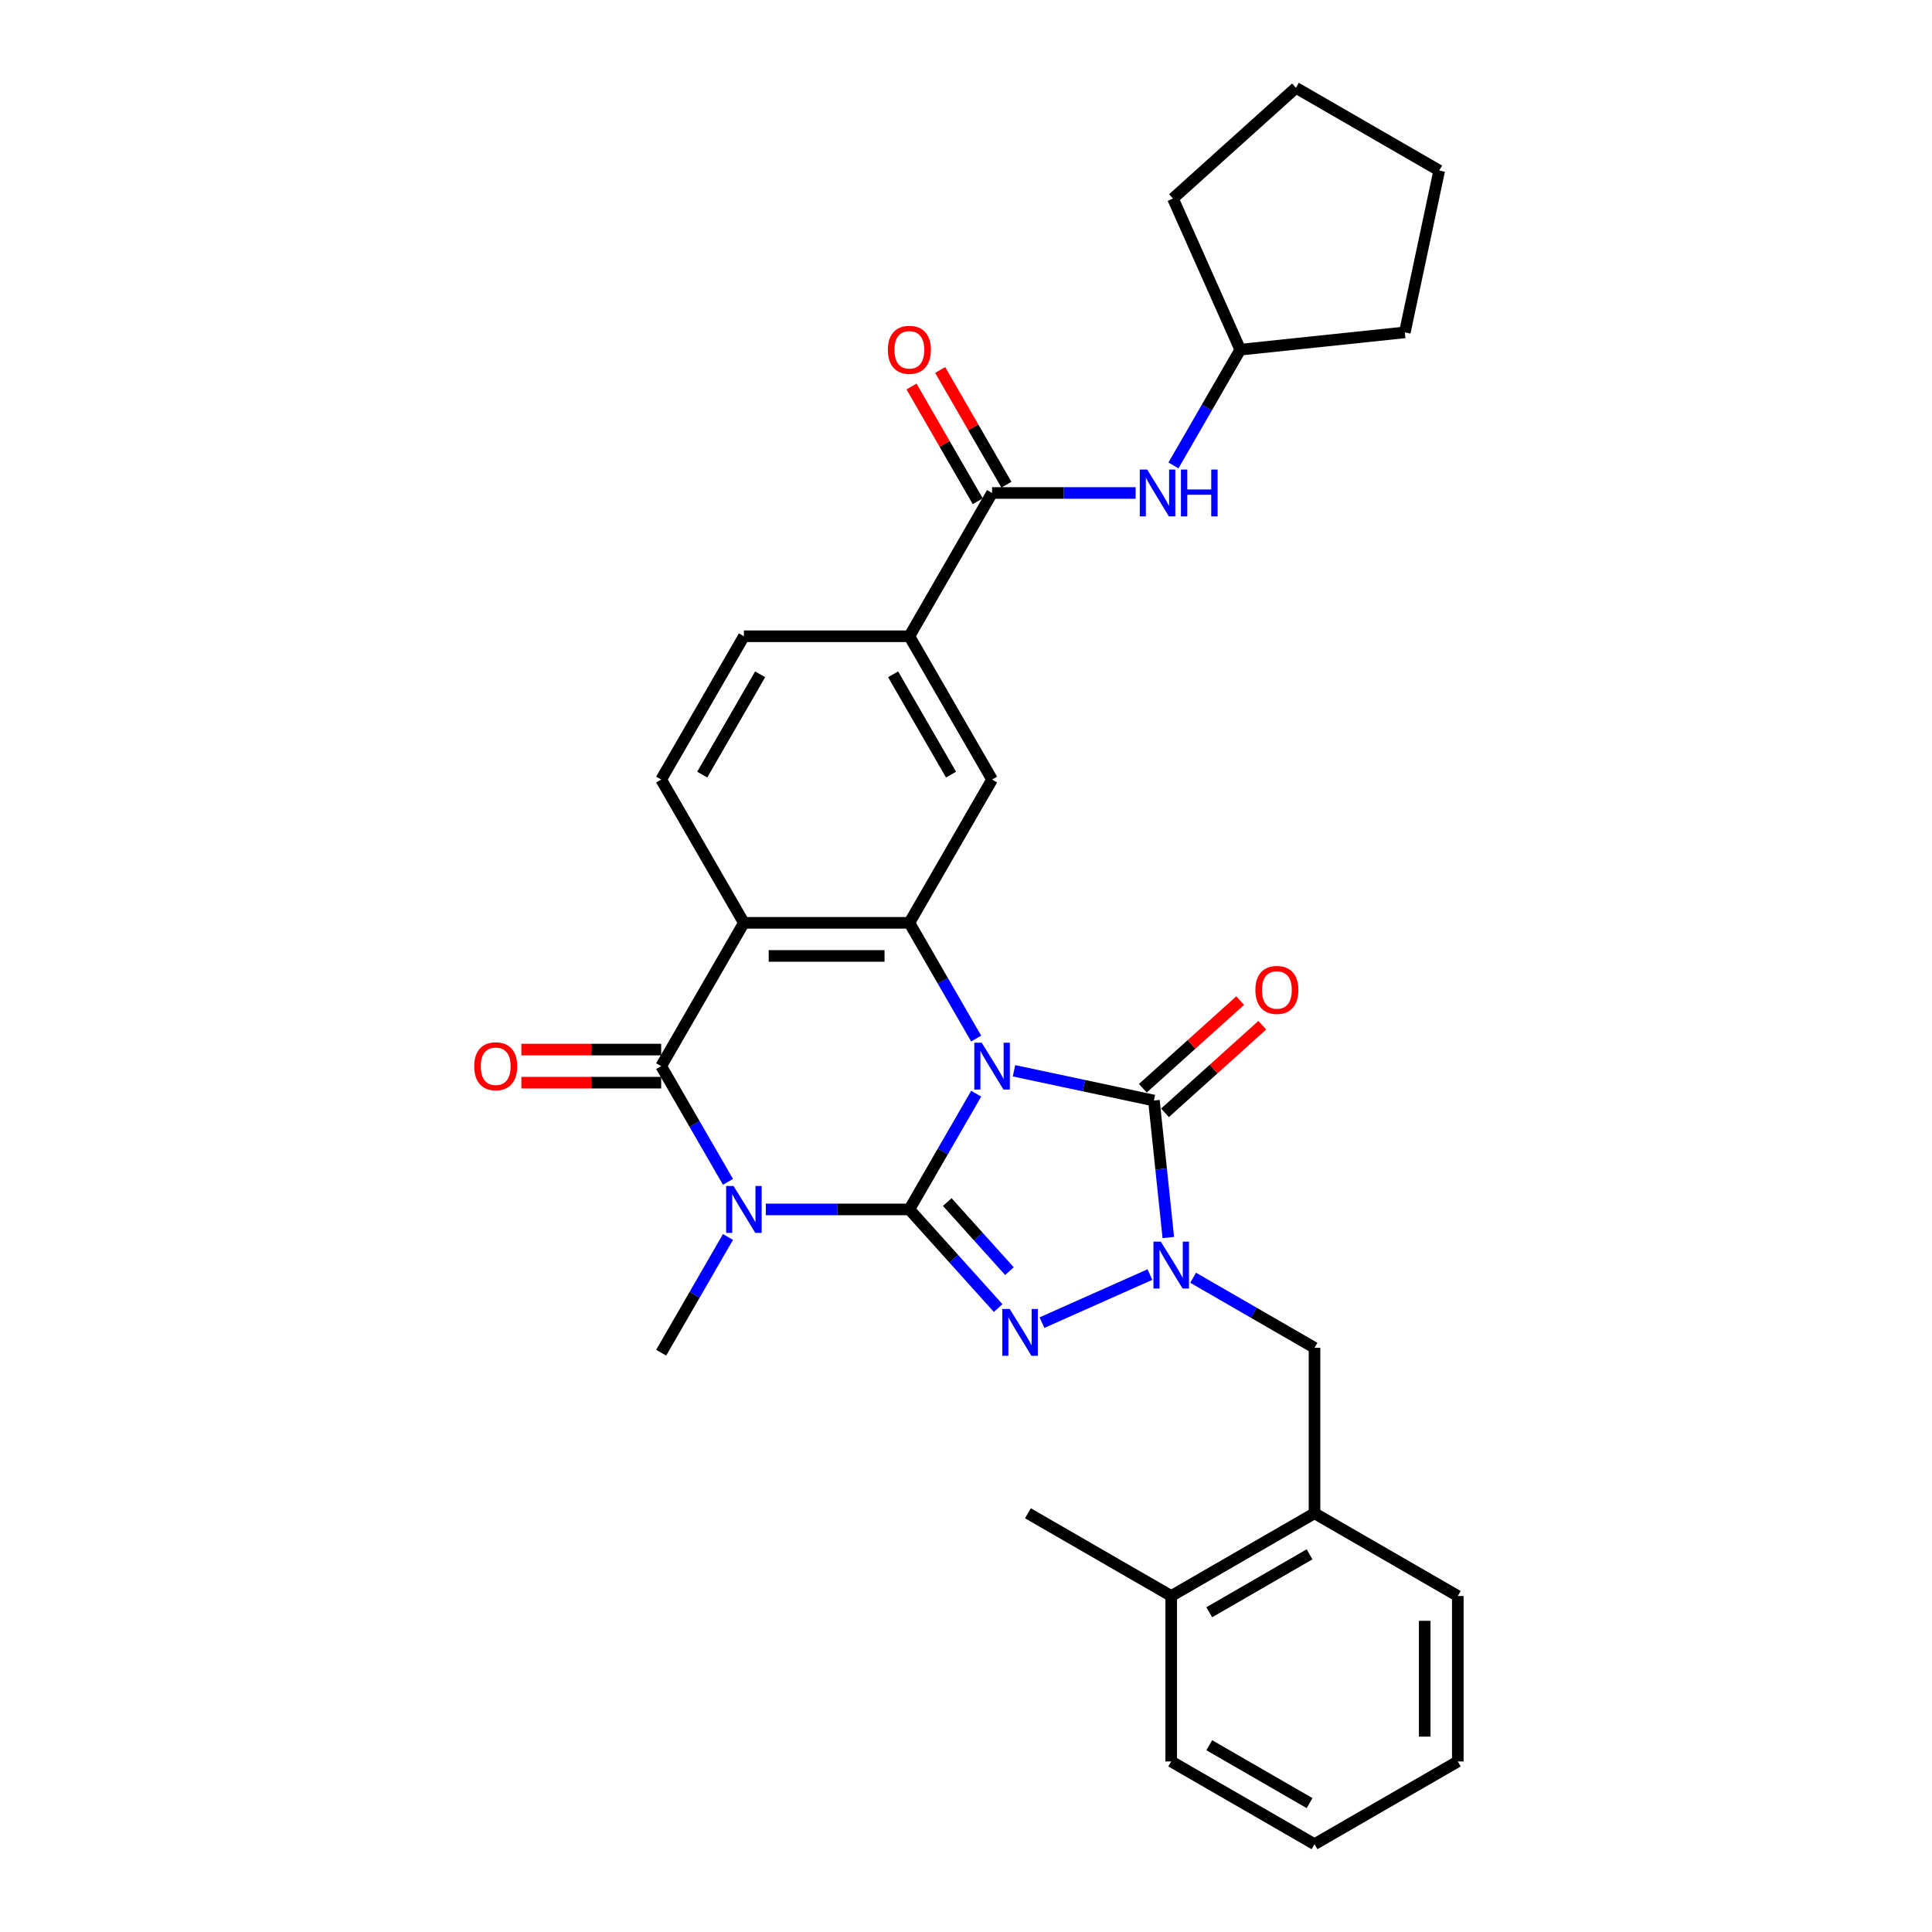 <?xml version='1.0' encoding='iso-8859-1'?>
<svg version='1.1' baseProfile='full'
              xmlns='http://www.w3.org/2000/svg'
                      xmlns:rdkit='http://www.rdkit.org/xml'
                      xmlns:xlink='http://www.w3.org/1999/xlink'
                  xml:space='preserve'
width='1000px' height='1000px' viewBox='0 0 1000 1000'>
<!-- END OF HEADER -->
<rect style='opacity:1.0;fill:#FFFFFF;stroke:none' width='1000' height='1000' x='0' y='0'> </rect>
<path class='bond-0' d='M 505.263,566.096 L 487.971,596.045' style='fill:none;fill-rule:evenodd;stroke:#0000FF;stroke-width:6px;stroke-linecap:butt;stroke-linejoin:miter;stroke-opacity:1' />
<path class='bond-0' d='M 487.971,596.045 L 470.68,625.995' style='fill:none;fill-rule:evenodd;stroke:#000000;stroke-width:6px;stroke-linecap:butt;stroke-linejoin:miter;stroke-opacity:1' />
<path class='bond-3' d='M 524.839,554.238 L 561.054,561.936' style='fill:none;fill-rule:evenodd;stroke:#0000FF;stroke-width:6px;stroke-linecap:butt;stroke-linejoin:miter;stroke-opacity:1' />
<path class='bond-3' d='M 561.054,561.936 L 597.269,569.634' style='fill:none;fill-rule:evenodd;stroke:#000000;stroke-width:6px;stroke-linecap:butt;stroke-linejoin:miter;stroke-opacity:1' />
<path class='bond-5' d='M 505.263,537.56 L 487.971,507.611' style='fill:none;fill-rule:evenodd;stroke:#0000FF;stroke-width:6px;stroke-linecap:butt;stroke-linejoin:miter;stroke-opacity:1' />
<path class='bond-5' d='M 487.971,507.611 L 470.68,477.662' style='fill:none;fill-rule:evenodd;stroke:#000000;stroke-width:6px;stroke-linecap:butt;stroke-linejoin:miter;stroke-opacity:1' />
<path class='bond-1' d='M 470.68,625.995 L 433.529,625.995' style='fill:none;fill-rule:evenodd;stroke:#000000;stroke-width:6px;stroke-linecap:butt;stroke-linejoin:miter;stroke-opacity:1' />
<path class='bond-1' d='M 433.529,625.995 L 396.378,625.995' style='fill:none;fill-rule:evenodd;stroke:#0000FF;stroke-width:6px;stroke-linecap:butt;stroke-linejoin:miter;stroke-opacity:1' />
<path class='bond-2' d='M 470.68,625.995 L 493.663,651.52' style='fill:none;fill-rule:evenodd;stroke:#000000;stroke-width:6px;stroke-linecap:butt;stroke-linejoin:miter;stroke-opacity:1' />
<path class='bond-2' d='M 493.663,651.52 L 516.646,677.045' style='fill:none;fill-rule:evenodd;stroke:#0000FF;stroke-width:6px;stroke-linecap:butt;stroke-linejoin:miter;stroke-opacity:1' />
<path class='bond-2' d='M 490.303,622.191 L 506.391,640.059' style='fill:none;fill-rule:evenodd;stroke:#000000;stroke-width:6px;stroke-linecap:butt;stroke-linejoin:miter;stroke-opacity:1' />
<path class='bond-2' d='M 506.391,640.059 L 522.479,657.926' style='fill:none;fill-rule:evenodd;stroke:#0000FF;stroke-width:6px;stroke-linecap:butt;stroke-linejoin:miter;stroke-opacity:1' />
<path class='bond-19' d='M 376.802,640.262 L 359.511,670.212' style='fill:none;fill-rule:evenodd;stroke:#0000FF;stroke-width:6px;stroke-linecap:butt;stroke-linejoin:miter;stroke-opacity:1' />
<path class='bond-19' d='M 359.511,670.212 L 342.22,700.161' style='fill:none;fill-rule:evenodd;stroke:#000000;stroke-width:6px;stroke-linecap:butt;stroke-linejoin:miter;stroke-opacity:1' />
<path class='bond-32' d='M 376.802,611.727 L 359.511,581.778' style='fill:none;fill-rule:evenodd;stroke:#0000FF;stroke-width:6px;stroke-linecap:butt;stroke-linejoin:miter;stroke-opacity:1' />
<path class='bond-32' d='M 359.511,581.778 L 342.22,551.828' style='fill:none;fill-rule:evenodd;stroke:#000000;stroke-width:6px;stroke-linecap:butt;stroke-linejoin:miter;stroke-opacity:1' />
<path class='bond-31' d='M 539.323,684.589 L 595.192,659.715' style='fill:none;fill-rule:evenodd;stroke:#0000FF;stroke-width:6px;stroke-linecap:butt;stroke-linejoin:miter;stroke-opacity:1' />
<path class='bond-4' d='M 597.269,569.634 L 600.995,605.085' style='fill:none;fill-rule:evenodd;stroke:#000000;stroke-width:6px;stroke-linecap:butt;stroke-linejoin:miter;stroke-opacity:1' />
<path class='bond-4' d='M 600.995,605.085 L 604.721,640.537' style='fill:none;fill-rule:evenodd;stroke:#0000FF;stroke-width:6px;stroke-linecap:butt;stroke-linejoin:miter;stroke-opacity:1' />
<path class='bond-14' d='M 602.999,575.998 L 628.184,553.322' style='fill:none;fill-rule:evenodd;stroke:#000000;stroke-width:6px;stroke-linecap:butt;stroke-linejoin:miter;stroke-opacity:1' />
<path class='bond-14' d='M 628.184,553.322 L 653.368,530.646' style='fill:none;fill-rule:evenodd;stroke:#FF0000;stroke-width:6px;stroke-linecap:butt;stroke-linejoin:miter;stroke-opacity:1' />
<path class='bond-14' d='M 591.538,563.269 L 616.723,540.593' style='fill:none;fill-rule:evenodd;stroke:#000000;stroke-width:6px;stroke-linecap:butt;stroke-linejoin:miter;stroke-opacity:1' />
<path class='bond-14' d='M 616.723,540.593 L 641.907,517.917' style='fill:none;fill-rule:evenodd;stroke:#FF0000;stroke-width:6px;stroke-linecap:butt;stroke-linejoin:miter;stroke-opacity:1' />
<path class='bond-10' d='M 617.559,661.351 L 648.973,679.488' style='fill:none;fill-rule:evenodd;stroke:#0000FF;stroke-width:6px;stroke-linecap:butt;stroke-linejoin:miter;stroke-opacity:1' />
<path class='bond-10' d='M 648.973,679.488 L 680.387,697.625' style='fill:none;fill-rule:evenodd;stroke:#000000;stroke-width:6px;stroke-linecap:butt;stroke-linejoin:miter;stroke-opacity:1' />
<path class='bond-7' d='M 470.68,477.662 L 385.04,477.662' style='fill:none;fill-rule:evenodd;stroke:#000000;stroke-width:6px;stroke-linecap:butt;stroke-linejoin:miter;stroke-opacity:1' />
<path class='bond-7' d='M 457.834,494.79 L 397.886,494.79' style='fill:none;fill-rule:evenodd;stroke:#000000;stroke-width:6px;stroke-linecap:butt;stroke-linejoin:miter;stroke-opacity:1' />
<path class='bond-9' d='M 470.68,477.662 L 513.5,403.495' style='fill:none;fill-rule:evenodd;stroke:#000000;stroke-width:6px;stroke-linecap:butt;stroke-linejoin:miter;stroke-opacity:1' />
<path class='bond-6' d='M 342.22,551.828 L 385.04,477.662' style='fill:none;fill-rule:evenodd;stroke:#000000;stroke-width:6px;stroke-linecap:butt;stroke-linejoin:miter;stroke-opacity:1' />
<path class='bond-16' d='M 342.22,543.264 L 306.037,543.264' style='fill:none;fill-rule:evenodd;stroke:#000000;stroke-width:6px;stroke-linecap:butt;stroke-linejoin:miter;stroke-opacity:1' />
<path class='bond-16' d='M 306.037,543.264 L 269.854,543.264' style='fill:none;fill-rule:evenodd;stroke:#FF0000;stroke-width:6px;stroke-linecap:butt;stroke-linejoin:miter;stroke-opacity:1' />
<path class='bond-16' d='M 342.22,560.392 L 306.037,560.392' style='fill:none;fill-rule:evenodd;stroke:#000000;stroke-width:6px;stroke-linecap:butt;stroke-linejoin:miter;stroke-opacity:1' />
<path class='bond-16' d='M 306.037,560.392 L 269.854,560.392' style='fill:none;fill-rule:evenodd;stroke:#FF0000;stroke-width:6px;stroke-linecap:butt;stroke-linejoin:miter;stroke-opacity:1' />
<path class='bond-12' d='M 385.04,477.662 L 342.22,403.495' style='fill:none;fill-rule:evenodd;stroke:#000000;stroke-width:6px;stroke-linecap:butt;stroke-linejoin:miter;stroke-opacity:1' />
<path class='bond-8' d='M 513.5,255.162 L 470.68,329.328' style='fill:none;fill-rule:evenodd;stroke:#000000;stroke-width:6px;stroke-linecap:butt;stroke-linejoin:miter;stroke-opacity:1' />
<path class='bond-13' d='M 513.5,255.162 L 550.651,255.162' style='fill:none;fill-rule:evenodd;stroke:#000000;stroke-width:6px;stroke-linecap:butt;stroke-linejoin:miter;stroke-opacity:1' />
<path class='bond-13' d='M 550.651,255.162 L 587.801,255.162' style='fill:none;fill-rule:evenodd;stroke:#0000FF;stroke-width:6px;stroke-linecap:butt;stroke-linejoin:miter;stroke-opacity:1' />
<path class='bond-18' d='M 520.917,250.88 L 503.774,221.187' style='fill:none;fill-rule:evenodd;stroke:#000000;stroke-width:6px;stroke-linecap:butt;stroke-linejoin:miter;stroke-opacity:1' />
<path class='bond-18' d='M 503.774,221.187 L 486.631,191.495' style='fill:none;fill-rule:evenodd;stroke:#FF0000;stroke-width:6px;stroke-linecap:butt;stroke-linejoin:miter;stroke-opacity:1' />
<path class='bond-18' d='M 506.083,259.444 L 488.94,229.751' style='fill:none;fill-rule:evenodd;stroke:#000000;stroke-width:6px;stroke-linecap:butt;stroke-linejoin:miter;stroke-opacity:1' />
<path class='bond-18' d='M 488.94,229.751 L 471.797,200.059' style='fill:none;fill-rule:evenodd;stroke:#FF0000;stroke-width:6px;stroke-linecap:butt;stroke-linejoin:miter;stroke-opacity:1' />
<path class='bond-11' d='M 513.5,403.495 L 470.68,329.328' style='fill:none;fill-rule:evenodd;stroke:#000000;stroke-width:6px;stroke-linecap:butt;stroke-linejoin:miter;stroke-opacity:1' />
<path class='bond-11' d='M 492.244,400.934 L 462.27,349.017' style='fill:none;fill-rule:evenodd;stroke:#000000;stroke-width:6px;stroke-linecap:butt;stroke-linejoin:miter;stroke-opacity:1' />
<path class='bond-15' d='M 680.387,697.625 L 680.387,783.265' style='fill:none;fill-rule:evenodd;stroke:#000000;stroke-width:6px;stroke-linecap:butt;stroke-linejoin:miter;stroke-opacity:1' />
<path class='bond-17' d='M 470.68,329.328 L 385.04,329.328' style='fill:none;fill-rule:evenodd;stroke:#000000;stroke-width:6px;stroke-linecap:butt;stroke-linejoin:miter;stroke-opacity:1' />
<path class='bond-33' d='M 342.22,403.495 L 385.04,329.328' style='fill:none;fill-rule:evenodd;stroke:#000000;stroke-width:6px;stroke-linecap:butt;stroke-linejoin:miter;stroke-opacity:1' />
<path class='bond-33' d='M 363.476,400.934 L 393.45,349.017' style='fill:none;fill-rule:evenodd;stroke:#000000;stroke-width:6px;stroke-linecap:butt;stroke-linejoin:miter;stroke-opacity:1' />
<path class='bond-21' d='M 607.378,240.894 L 624.669,210.945' style='fill:none;fill-rule:evenodd;stroke:#0000FF;stroke-width:6px;stroke-linecap:butt;stroke-linejoin:miter;stroke-opacity:1' />
<path class='bond-21' d='M 624.669,210.945 L 641.96,180.995' style='fill:none;fill-rule:evenodd;stroke:#000000;stroke-width:6px;stroke-linecap:butt;stroke-linejoin:miter;stroke-opacity:1' />
<path class='bond-20' d='M 680.387,783.265 L 606.221,826.085' style='fill:none;fill-rule:evenodd;stroke:#000000;stroke-width:6px;stroke-linecap:butt;stroke-linejoin:miter;stroke-opacity:1' />
<path class='bond-20' d='M 677.826,804.521 L 625.91,834.495' style='fill:none;fill-rule:evenodd;stroke:#000000;stroke-width:6px;stroke-linecap:butt;stroke-linejoin:miter;stroke-opacity:1' />
<path class='bond-22' d='M 680.387,783.265 L 754.554,826.085' style='fill:none;fill-rule:evenodd;stroke:#000000;stroke-width:6px;stroke-linecap:butt;stroke-linejoin:miter;stroke-opacity:1' />
<path class='bond-23' d='M 606.221,826.085 L 532.054,783.265' style='fill:none;fill-rule:evenodd;stroke:#000000;stroke-width:6px;stroke-linecap:butt;stroke-linejoin:miter;stroke-opacity:1' />
<path class='bond-24' d='M 606.221,826.085 L 606.221,911.725' style='fill:none;fill-rule:evenodd;stroke:#000000;stroke-width:6px;stroke-linecap:butt;stroke-linejoin:miter;stroke-opacity:1' />
<path class='bond-25' d='M 641.96,180.995 L 607.127,102.759' style='fill:none;fill-rule:evenodd;stroke:#000000;stroke-width:6px;stroke-linecap:butt;stroke-linejoin:miter;stroke-opacity:1' />
<path class='bond-26' d='M 641.96,180.995 L 727.131,172.043' style='fill:none;fill-rule:evenodd;stroke:#000000;stroke-width:6px;stroke-linecap:butt;stroke-linejoin:miter;stroke-opacity:1' />
<path class='bond-27' d='M 754.554,826.085 L 754.554,911.725' style='fill:none;fill-rule:evenodd;stroke:#000000;stroke-width:6px;stroke-linecap:butt;stroke-linejoin:miter;stroke-opacity:1' />
<path class='bond-27' d='M 737.426,838.931 L 737.426,898.879' style='fill:none;fill-rule:evenodd;stroke:#000000;stroke-width:6px;stroke-linecap:butt;stroke-linejoin:miter;stroke-opacity:1' />
<path class='bond-34' d='M 606.221,911.725 L 680.387,954.545' style='fill:none;fill-rule:evenodd;stroke:#000000;stroke-width:6px;stroke-linecap:butt;stroke-linejoin:miter;stroke-opacity:1' />
<path class='bond-34' d='M 625.91,903.315 L 677.826,933.289' style='fill:none;fill-rule:evenodd;stroke:#000000;stroke-width:6px;stroke-linecap:butt;stroke-linejoin:miter;stroke-opacity:1' />
<path class='bond-30' d='M 607.127,102.759 L 670.77,45.455' style='fill:none;fill-rule:evenodd;stroke:#000000;stroke-width:6px;stroke-linecap:butt;stroke-linejoin:miter;stroke-opacity:1' />
<path class='bond-29' d='M 727.131,172.043 L 744.937,88.275' style='fill:none;fill-rule:evenodd;stroke:#000000;stroke-width:6px;stroke-linecap:butt;stroke-linejoin:miter;stroke-opacity:1' />
<path class='bond-28' d='M 754.554,911.725 L 680.387,954.545' style='fill:none;fill-rule:evenodd;stroke:#000000;stroke-width:6px;stroke-linecap:butt;stroke-linejoin:miter;stroke-opacity:1' />
<path class='bond-35' d='M 744.937,88.275 L 670.77,45.455' style='fill:none;fill-rule:evenodd;stroke:#000000;stroke-width:6px;stroke-linecap:butt;stroke-linejoin:miter;stroke-opacity:1' />
<path  class='atom-0' d='M 508.139 539.701
L 516.086 552.548
Q 516.874 553.815, 518.142 556.11
Q 519.409 558.405, 519.478 558.542
L 519.478 539.701
L 522.698 539.701
L 522.698 563.955
L 519.375 563.955
L 510.845 549.91
Q 509.852 548.266, 508.79 546.381
Q 507.762 544.497, 507.454 543.915
L 507.454 563.955
L 504.302 563.955
L 504.302 539.701
L 508.139 539.701
' fill='#0000FF'/>
<path  class='atom-2' d='M 379.679 613.868
L 387.626 626.714
Q 388.414 627.982, 389.681 630.277
Q 390.949 632.572, 391.017 632.709
L 391.017 613.868
L 394.237 613.868
L 394.237 638.121
L 390.915 638.121
L 382.385 624.076
Q 381.391 622.432, 380.33 620.548
Q 379.302 618.664, 378.994 618.082
L 378.994 638.121
L 375.842 638.121
L 375.842 613.868
L 379.679 613.868
' fill='#0000FF'/>
<path  class='atom-3' d='M 522.623 677.511
L 530.571 690.357
Q 531.359 691.625, 532.626 693.92
Q 533.894 696.215, 533.962 696.352
L 533.962 677.511
L 537.182 677.511
L 537.182 701.764
L 533.859 701.764
L 525.33 687.719
Q 524.336 686.075, 523.274 684.191
Q 522.247 682.307, 521.938 681.725
L 521.938 701.764
L 518.787 701.764
L 518.787 677.511
L 522.623 677.511
' fill='#0000FF'/>
<path  class='atom-5' d='M 600.86 642.678
L 608.807 655.524
Q 609.595 656.792, 610.862 659.087
Q 612.13 661.382, 612.198 661.519
L 612.198 642.678
L 615.418 642.678
L 615.418 666.931
L 612.096 666.931
L 603.566 652.886
Q 602.572 651.242, 601.51 649.358
Q 600.483 647.474, 600.174 646.892
L 600.174 666.931
L 597.023 666.931
L 597.023 642.678
L 600.86 642.678
' fill='#0000FF'/>
<path  class='atom-14' d='M 593.779 243.035
L 601.727 255.881
Q 602.514 257.149, 603.782 259.444
Q 605.049 261.739, 605.118 261.876
L 605.118 243.035
L 608.338 243.035
L 608.338 267.288
L 605.015 267.288
L 596.485 253.243
Q 595.492 251.599, 594.43 249.715
Q 593.402 247.831, 593.094 247.249
L 593.094 267.288
L 589.942 267.288
L 589.942 243.035
L 593.779 243.035
' fill='#0000FF'/>
<path  class='atom-14' d='M 611.25 243.035
L 614.538 243.035
L 614.538 253.346
L 626.939 253.346
L 626.939 243.035
L 630.228 243.035
L 630.228 267.288
L 626.939 267.288
L 626.939 256.087
L 614.538 256.087
L 614.538 267.288
L 611.25 267.288
L 611.25 243.035
' fill='#0000FF'/>
<path  class='atom-15' d='M 649.779 512.398
Q 649.779 506.574, 652.656 503.32
Q 655.534 500.066, 660.912 500.066
Q 666.29 500.066, 669.168 503.32
Q 672.045 506.574, 672.045 512.398
Q 672.045 518.29, 669.133 521.647
Q 666.222 524.97, 660.912 524.97
Q 655.568 524.97, 652.656 521.647
Q 649.779 518.324, 649.779 512.398
M 660.912 522.229
Q 664.611 522.229, 666.598 519.763
Q 668.619 517.262, 668.619 512.398
Q 668.619 507.636, 666.598 505.238
Q 664.611 502.806, 660.912 502.806
Q 657.212 502.806, 655.191 505.204
Q 653.204 507.602, 653.204 512.398
Q 653.204 517.296, 655.191 519.763
Q 657.212 522.229, 660.912 522.229
' fill='#FF0000'/>
<path  class='atom-17' d='M 245.446 551.897
Q 245.446 546.073, 248.324 542.819
Q 251.201 539.564, 256.579 539.564
Q 261.958 539.564, 264.835 542.819
Q 267.713 546.073, 267.713 551.897
Q 267.713 557.789, 264.801 561.146
Q 261.889 564.469, 256.579 564.469
Q 251.236 564.469, 248.324 561.146
Q 245.446 557.823, 245.446 551.897
M 256.579 561.728
Q 260.279 561.728, 262.266 559.262
Q 264.287 556.761, 264.287 551.897
Q 264.287 547.135, 262.266 544.737
Q 260.279 542.305, 256.579 542.305
Q 252.88 542.305, 250.859 544.703
Q 248.872 547.101, 248.872 551.897
Q 248.872 556.795, 250.859 559.262
Q 252.88 561.728, 256.579 561.728
' fill='#FF0000'/>
<path  class='atom-19' d='M 459.547 181.064
Q 459.547 175.24, 462.424 171.986
Q 465.302 168.732, 470.68 168.732
Q 476.058 168.732, 478.936 171.986
Q 481.813 175.24, 481.813 181.064
Q 481.813 186.956, 478.901 190.313
Q 475.99 193.636, 470.68 193.636
Q 465.336 193.636, 462.424 190.313
Q 459.547 186.99, 459.547 181.064
M 470.68 190.895
Q 474.38 190.895, 476.366 188.429
Q 478.388 185.928, 478.388 181.064
Q 478.388 176.302, 476.366 173.904
Q 474.38 171.472, 470.68 171.472
Q 466.98 171.472, 464.959 173.87
Q 462.972 176.268, 462.972 181.064
Q 462.972 185.962, 464.959 188.429
Q 466.98 190.895, 470.68 190.895
' fill='#FF0000'/>
</svg>
